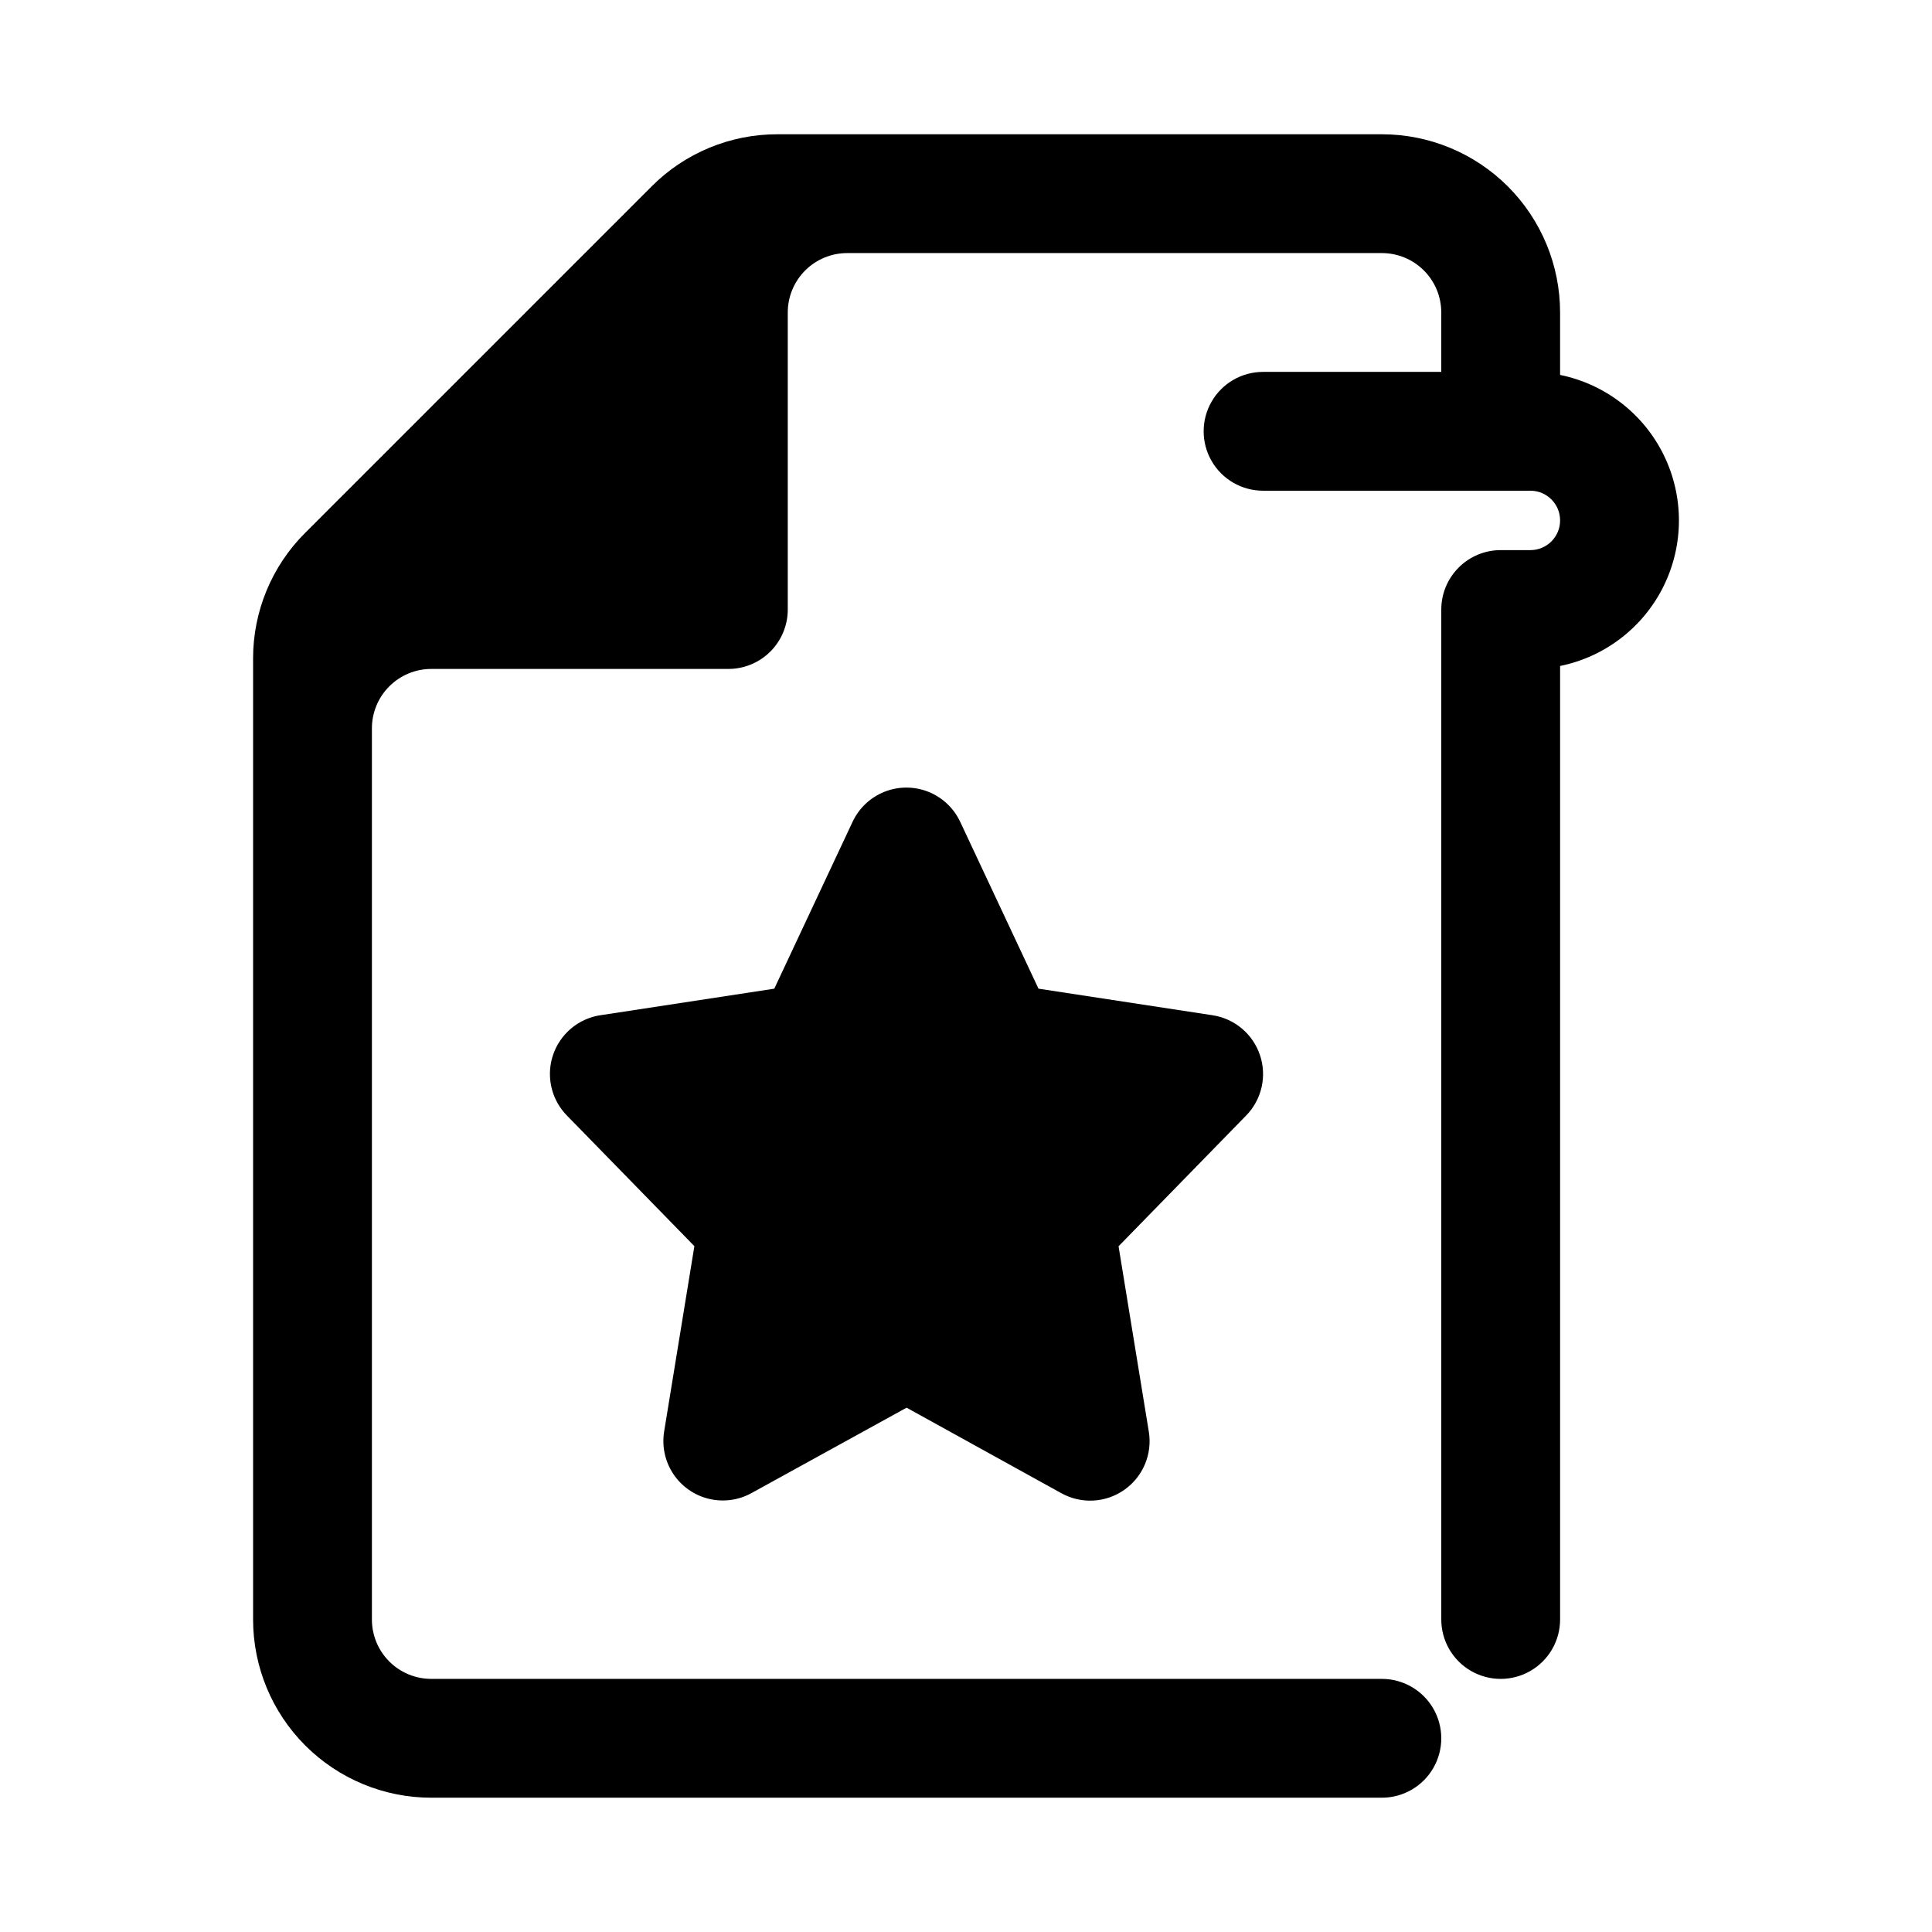 <?xml version="1.0" encoding="UTF-8"?>
<!-- Uploaded to: ICON Repo, www.svgrepo.com, Generator: ICON Repo Mixer Tools -->
<svg fill="#000000" width="800px" height="800px" version="1.1" viewBox="144 144 512 512" xmlns="http://www.w3.org/2000/svg">
 <g>
  <path d="m557.44 243.36v-16.547c0-12.523-4.977-24.539-13.832-33.398-8.859-8.855-20.871-13.832-33.398-13.832h-160.15c-12.531-0.027-24.555 4.953-33.395 13.84l-91.754 91.754c-8.887 8.84-13.867 20.863-13.84 33.395v254.61c0 12.527 4.977 24.539 13.832 33.398 8.859 8.855 20.871 13.832 33.398 13.832h251.91c5.625 0 10.82-3 13.633-7.871 2.812-4.871 2.812-10.871 0-15.742-2.812-4.871-8.008-7.875-13.633-7.875h-251.91c-4.176 0-8.18-1.656-11.133-4.609s-4.609-6.957-4.609-11.133v-236.16c0-4.176 1.656-8.18 4.609-11.133s6.957-4.613 11.133-4.613h78.723c4.176 0 8.18-1.656 11.133-4.609s4.609-6.957 4.609-11.133v-78.723c0-4.176 1.66-8.18 4.613-11.133 2.953-2.949 6.957-4.609 11.133-4.609h141.7c4.176 0 8.18 1.66 11.133 4.609 2.953 2.953 4.609 6.957 4.609 11.133v15.746h-47.23c-5.625 0-10.824 3-13.633 7.871-2.812 4.871-2.812 10.875 0 15.746 2.809 4.871 8.008 7.871 13.633 7.871h70.848c4.348 0 7.871 3.523 7.871 7.871 0 4.348-3.523 7.871-7.871 7.871h-7.871c-4.176 0-8.18 1.66-11.133 4.613s-4.613 6.957-4.613 11.133v267.65c0 5.625 3.004 10.82 7.875 13.633 4.871 2.812 10.871 2.812 15.742 0s7.871-8.008 7.871-13.633v-252.69c11.945-2.438 22.086-10.273 27.461-21.215 5.371-10.945 5.371-23.758 0-34.699-5.375-10.945-15.516-18.777-27.461-21.219z"/>
  <path d="m477.9 423.61c-0.922-2.75-2.586-5.191-4.809-7.055-2.223-1.863-4.918-3.078-7.785-3.508l-46.098-7.039-20.75-44.227v0.004c-1.703-3.633-4.727-6.477-8.453-7.957-3.731-1.477-7.879-1.477-11.609 0-3.727 1.48-6.75 4.324-8.453 7.957l-20.75 44.227-46.098 7.039v-0.004c-3.832 0.586-7.312 2.57-9.777 5.566-2.461 2.992-3.731 6.793-3.566 10.668s1.754 7.551 4.465 10.324l33.801 34.637-8.016 49.121h0.004c-0.637 3.91 0.223 7.918 2.406 11.219 2.184 3.305 5.531 5.664 9.379 6.606 3.848 0.945 7.906 0.406 11.375-1.512l41.09-22.625 41.027 22.672h0.004c2.586 1.43 5.523 2.102 8.473 1.941 2.953-0.16 5.797-1.152 8.215-2.856 2.418-1.703 4.305-4.051 5.449-6.777 1.145-2.723 1.5-5.719 1.02-8.637l-8.016-49.121 33.801-34.637h0.004c2.031-2.074 3.445-4.668 4.094-7.496 0.648-2.828 0.5-5.781-0.426-8.531z"/>
 </g>
</svg>